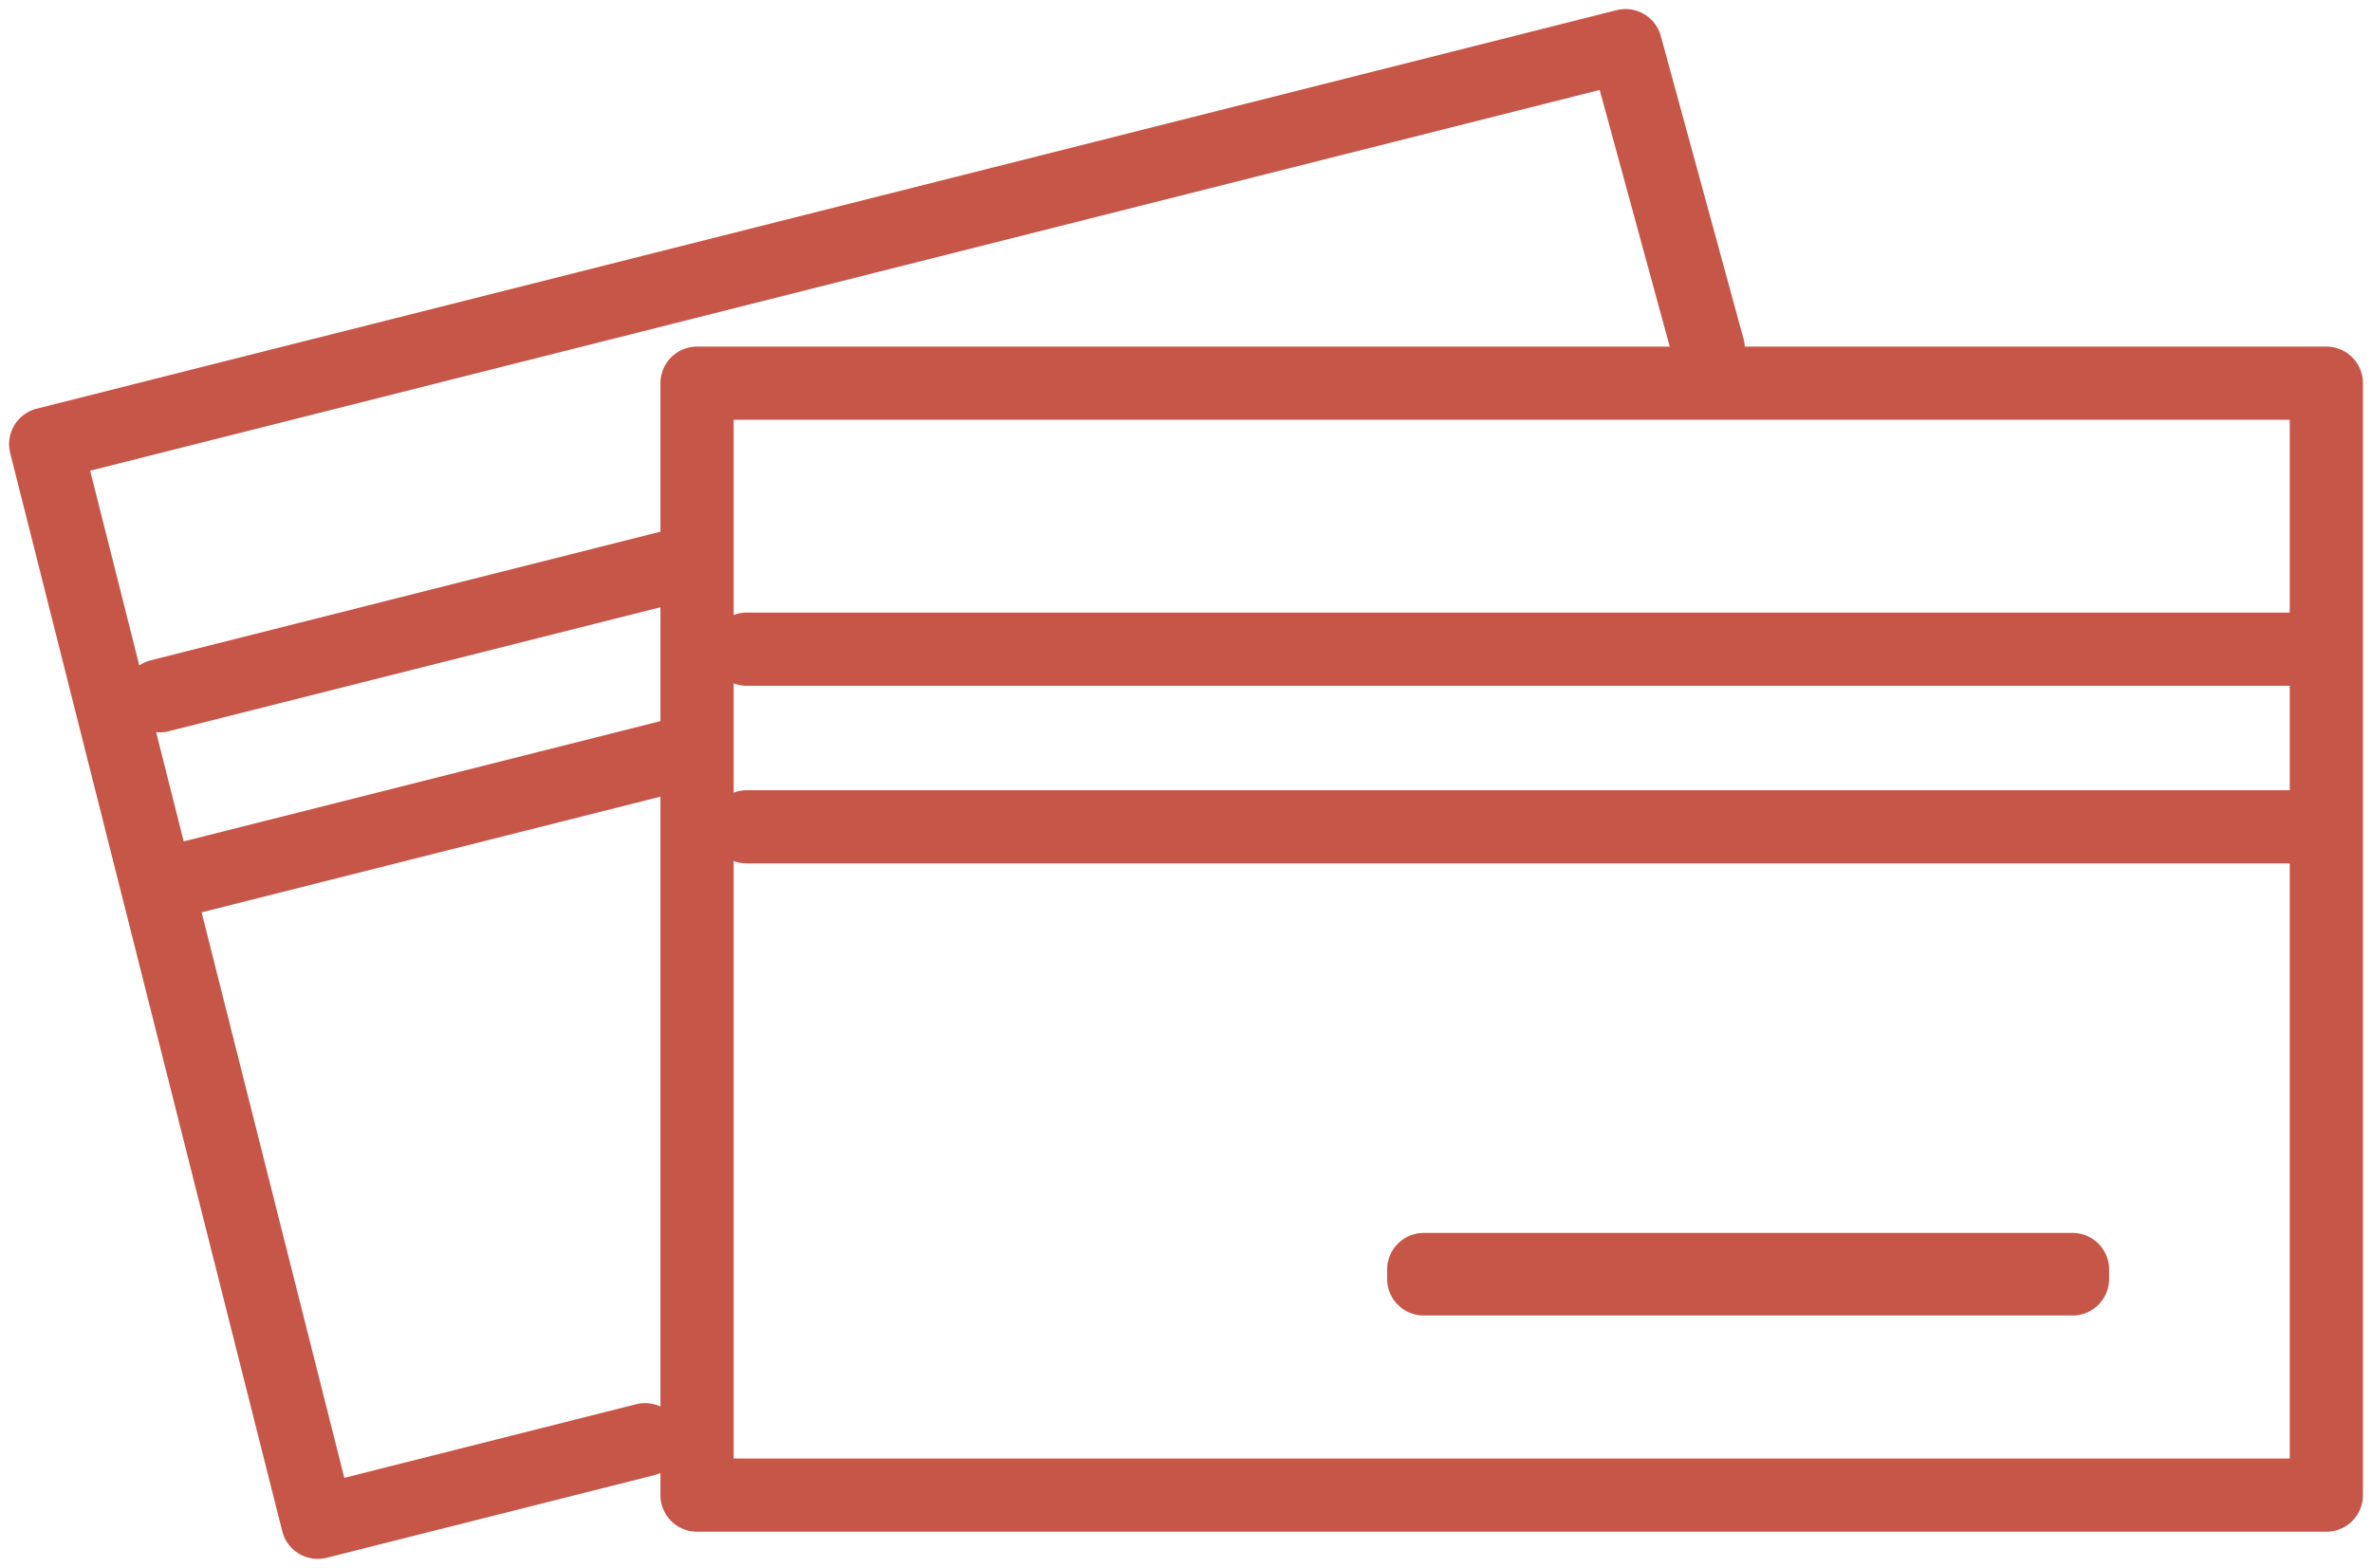 <svg id="グループ_931" data-name="グループ 931" xmlns="http://www.w3.org/2000/svg" xmlns:xlink="http://www.w3.org/1999/xlink" width="64.799" height="42.845" viewBox="0 0 64.799 42.845">
  <defs>
    <clipPath id="clip-path">
      <rect id="長方形_5227" data-name="長方形 5227" width="64.799" height="42.845" fill="none" stroke="#c65647" stroke-width="2"/>
    </clipPath>
  </defs>
  <g id="グループ_928" data-name="グループ 928" transform="translate(0 0)">
    <g id="グループ_927" data-name="グループ 927" clip-path="url(#clip-path)">
      <path id="長方形_5226" data-name="長方形 5226" d="M0-1H44.51a1,1,0,0,1,1,1V30.383a1,1,0,0,1-1,1H0a1,1,0,0,1-1-1V0A1,1,0,0,1,0-1ZM43.51,1H1V29.383H43.51Z" transform="translate(19.042 10.471)" fill="#c65647"/>
      <path id="パス_13191" data-name="パス 13191" d="M23.166,19.143H65.95a1,1,0,0,1,0,2H23.166a1,1,0,1,1,0-2Z" transform="translate(-2.766 -2.404)" fill="#c65647"/>
      <path id="パス_13192" data-name="パス 13192" d="M23.166,24.655H65.95a1,1,0,0,1,0,2H23.166a1,1,0,0,1,0-2Z" transform="translate(-2.766 -3.062)" fill="#c65647"/>
    </g>
  </g>
  <path id="長方形_5228" data-name="長方形 5228" d="M0-1H17.722a1,1,0,0,1,1,1V.257a1,1,0,0,1-1,1H0a1,1,0,0,1-1-1V0A1,1,0,0,1,0-1Z" transform="translate(38.895 34.689)" fill="#c65647"/>
  <g id="グループ_930" data-name="グループ 930" transform="translate(0 0)">
    <g id="グループ_929" data-name="グループ 929" clip-path="url(#clip-path)">
      <path id="パス_13193" data-name="パス 13193" d="M8.849,42.765a1,1,0,0,1-.969-.756L.448,12.55a1,1,0,0,1,.725-1.214L44.331.447a1,1,0,0,1,1.209.707L47.8,9.43a1,1,0,0,1-1.93.526l-2-7.329L2.632,13.031l6.943,27.52,7.956-2.007a1,1,0,1,1,.489,1.939L9.094,42.735A1,1,0,0,1,8.849,42.765Z" transform="translate(-0.169 -0.169)" fill="#c65647"/>
      <path id="線_417" data-name="線 417" d="M0,4.557A1,1,0,0,1-.97,3.8,1,1,0,0,1-.245,2.587L13.852-.97a1,1,0,0,1,1.214.725A1,1,0,0,1,14.342.97L.245,4.526A1,1,0,0,1,0,4.557Z" transform="translate(4.368 15.454)" fill="#c65647"/>
      <path id="線_418" data-name="線 418" d="M0,4.6A1,1,0,0,1-.97,3.846,1,1,0,0,1-.245,2.632L14.032-.97a1,1,0,0,1,1.214.725A1,1,0,0,1,14.521.97L.245,4.571A1,1,0,0,1,0,4.6Z" transform="translate(4.618 20.522)" fill="#c65647"/>
    </g>
  </g>
</svg>
